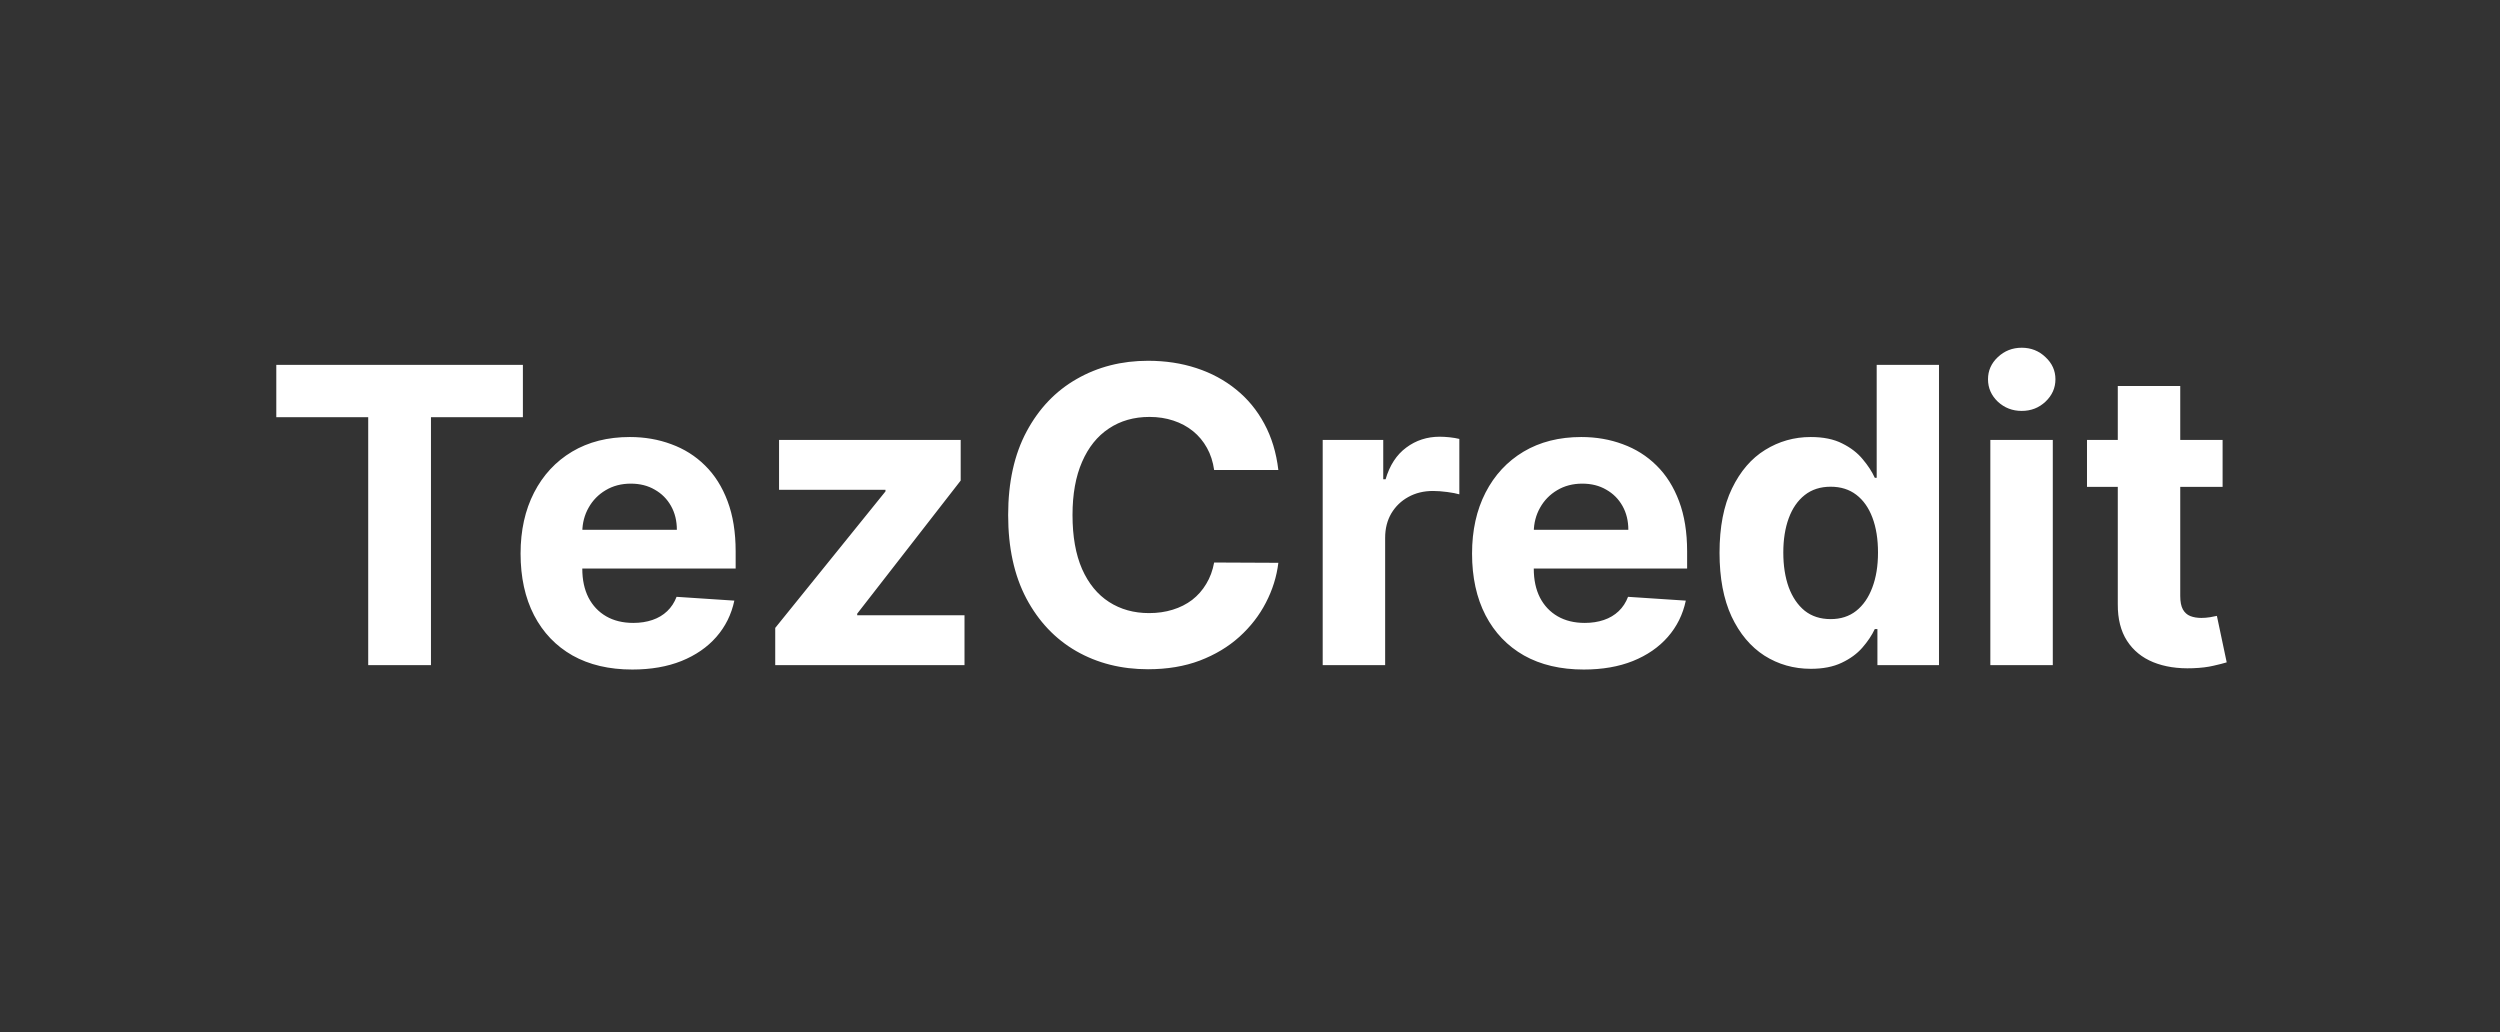<svg width="218" height="90" viewBox="0 0 218 90" fill="none" xmlns="http://www.w3.org/2000/svg">
<rect x="0" y="0" width="218" height="90" fill="#333333" stroke="none"/>
<path d="M24.093 36.382V31.818H45.596V36.382H37.58V58H32.108V36.382H24.093ZM55.136 58.383C53.116 58.383 51.377 57.974 49.92 57.156C48.471 56.33 47.355 55.162 46.571 53.653C45.786 52.136 45.394 50.342 45.394 48.271C45.394 46.251 45.786 44.479 46.571 42.953C47.355 41.428 48.458 40.239 49.882 39.386C51.313 38.534 52.992 38.108 54.919 38.108C56.214 38.108 57.42 38.317 58.536 38.734C59.661 39.144 60.642 39.761 61.477 40.588C62.321 41.415 62.977 42.455 63.446 43.707C63.914 44.952 64.149 46.409 64.149 48.08V49.575H47.568V46.2H59.022C59.022 45.416 58.852 44.722 58.511 44.117C58.17 43.511 57.697 43.038 57.092 42.697C56.495 42.348 55.801 42.173 55.008 42.173C54.181 42.173 53.448 42.365 52.809 42.749C52.178 43.124 51.684 43.631 51.326 44.27C50.968 44.901 50.785 45.604 50.776 46.379V49.588C50.776 50.56 50.955 51.399 51.313 52.106C51.68 52.814 52.196 53.359 52.86 53.743C53.525 54.126 54.313 54.318 55.225 54.318C55.83 54.318 56.384 54.233 56.887 54.062C57.39 53.892 57.821 53.636 58.178 53.295C58.536 52.955 58.809 52.537 58.997 52.043L64.034 52.375C63.778 53.585 63.254 54.642 62.461 55.545C61.677 56.44 60.663 57.139 59.419 57.642C58.183 58.136 56.755 58.383 55.136 58.383ZM67.6 58V54.753L77.214 42.851V42.71H67.933V38.364H83.772V41.905L74.747 53.513V53.653H84.105V58H67.6ZM111.472 40.984H105.873C105.77 40.26 105.562 39.617 105.246 39.054C104.931 38.483 104.526 37.997 104.032 37.597C103.537 37.196 102.966 36.889 102.319 36.676C101.68 36.463 100.985 36.356 100.235 36.356C98.88 36.356 97.699 36.693 96.694 37.367C95.688 38.031 94.908 39.003 94.354 40.281C93.8 41.551 93.523 43.094 93.523 44.909C93.523 46.776 93.8 48.344 94.354 49.614C94.917 50.883 95.701 51.842 96.707 52.49C97.712 53.138 98.876 53.462 100.197 53.462C100.938 53.462 101.624 53.364 102.255 53.168C102.894 52.972 103.461 52.686 103.955 52.311C104.449 51.928 104.858 51.463 105.182 50.918C105.515 50.372 105.745 49.75 105.873 49.051L111.472 49.077C111.327 50.278 110.965 51.438 110.385 52.554C109.814 53.662 109.043 54.655 108.072 55.533C107.108 56.402 105.958 57.092 104.62 57.604C103.29 58.106 101.786 58.358 100.107 58.358C97.772 58.358 95.684 57.83 93.843 56.773C92.01 55.716 90.562 54.186 89.496 52.183C88.439 50.18 87.911 47.756 87.911 44.909C87.911 42.054 88.448 39.625 89.522 37.622C90.596 35.619 92.053 34.094 93.894 33.045C95.735 31.989 97.806 31.46 100.107 31.46C101.624 31.46 103.03 31.673 104.326 32.099C105.63 32.526 106.785 33.148 107.79 33.966C108.796 34.776 109.614 35.769 110.245 36.945C110.884 38.121 111.293 39.467 111.472 40.984ZM115.339 58V38.364H120.619V41.79H120.824C121.182 40.571 121.782 39.651 122.626 39.028C123.47 38.398 124.442 38.082 125.541 38.082C125.814 38.082 126.108 38.099 126.423 38.133C126.738 38.168 127.015 38.215 127.254 38.274V43.106C126.998 43.03 126.645 42.962 126.193 42.902C125.741 42.842 125.328 42.812 124.953 42.812C124.152 42.812 123.436 42.987 122.805 43.337C122.183 43.678 121.689 44.155 121.322 44.769C120.964 45.382 120.785 46.09 120.785 46.891V58H115.339ZM138.105 58.383C136.085 58.383 134.346 57.974 132.889 57.156C131.44 56.33 130.323 55.162 129.539 53.653C128.755 52.136 128.363 50.342 128.363 48.271C128.363 46.251 128.755 44.479 129.539 42.953C130.323 41.428 131.427 40.239 132.85 39.386C134.282 38.534 135.961 38.108 137.887 38.108C139.183 38.108 140.389 38.317 141.505 38.734C142.63 39.144 143.61 39.761 144.445 40.588C145.289 41.415 145.945 42.455 146.414 43.707C146.883 44.952 147.117 46.409 147.117 48.08V49.575H130.536V46.2H141.991C141.991 45.416 141.82 44.722 141.48 44.117C141.139 43.511 140.666 43.038 140.061 42.697C139.464 42.348 138.769 42.173 137.977 42.173C137.15 42.173 136.417 42.365 135.778 42.749C135.147 43.124 134.653 43.631 134.295 44.27C133.937 44.901 133.754 45.604 133.745 46.379V49.588C133.745 50.56 133.924 51.399 134.282 52.106C134.649 52.814 135.164 53.359 135.829 53.743C136.494 54.126 137.282 54.318 138.194 54.318C138.799 54.318 139.353 54.233 139.856 54.062C140.359 53.892 140.789 53.636 141.147 53.295C141.505 52.955 141.778 52.537 141.965 52.043L147.002 52.375C146.747 53.585 146.222 54.642 145.43 55.545C144.646 56.44 143.632 57.139 142.387 57.642C141.151 58.136 139.724 58.383 138.105 58.383ZM157.907 58.32C156.416 58.32 155.065 57.936 153.855 57.169C152.653 56.394 151.698 55.256 150.991 53.756C150.292 52.247 149.943 50.398 149.943 48.207C149.943 45.957 150.305 44.087 151.029 42.595C151.754 41.095 152.717 39.974 153.919 39.233C155.129 38.483 156.454 38.108 157.894 38.108C158.994 38.108 159.91 38.295 160.643 38.67C161.384 39.037 161.981 39.497 162.433 40.051C162.893 40.597 163.242 41.133 163.481 41.662H163.647V31.818H169.08V58H163.711V54.855H163.481C163.225 55.401 162.863 55.942 162.394 56.479C161.934 57.007 161.333 57.446 160.592 57.795C159.859 58.145 158.964 58.32 157.907 58.32ZM159.633 53.986C160.511 53.986 161.252 53.747 161.857 53.27C162.471 52.784 162.94 52.106 163.264 51.237C163.596 50.368 163.762 49.349 163.762 48.182C163.762 47.014 163.6 46 163.276 45.139C162.953 44.278 162.484 43.614 161.87 43.145C161.257 42.676 160.511 42.442 159.633 42.442C158.738 42.442 157.984 42.685 157.37 43.17C156.757 43.656 156.292 44.33 155.977 45.19C155.661 46.051 155.504 47.048 155.504 48.182C155.504 49.324 155.661 50.334 155.977 51.212C156.301 52.081 156.765 52.763 157.37 53.257C157.984 53.743 158.738 53.986 159.633 53.986ZM173.558 58V38.364H179.004V58H173.558ZM176.294 35.832C175.484 35.832 174.79 35.564 174.21 35.027C173.639 34.481 173.354 33.83 173.354 33.071C173.354 32.321 173.639 31.678 174.21 31.141C174.79 30.595 175.484 30.322 176.294 30.322C177.104 30.322 177.794 30.595 178.365 31.141C178.944 31.678 179.234 32.321 179.234 33.071C179.234 33.83 178.944 34.481 178.365 35.027C177.794 35.564 177.104 35.832 176.294 35.832ZM193.811 38.364V42.455H181.986V38.364H193.811ZM184.671 33.659H190.117V51.966C190.117 52.469 190.193 52.861 190.347 53.142C190.5 53.415 190.713 53.606 190.986 53.717C191.267 53.828 191.591 53.883 191.958 53.883C192.213 53.883 192.469 53.862 192.725 53.82C192.98 53.769 193.176 53.73 193.313 53.705L194.169 57.757C193.896 57.842 193.513 57.94 193.019 58.051C192.524 58.17 191.923 58.243 191.216 58.269C189.904 58.32 188.753 58.145 187.764 57.744C186.784 57.344 186.021 56.722 185.476 55.878C184.931 55.034 184.662 53.969 184.671 52.682V33.659Z" fill="white"/>
</svg>
